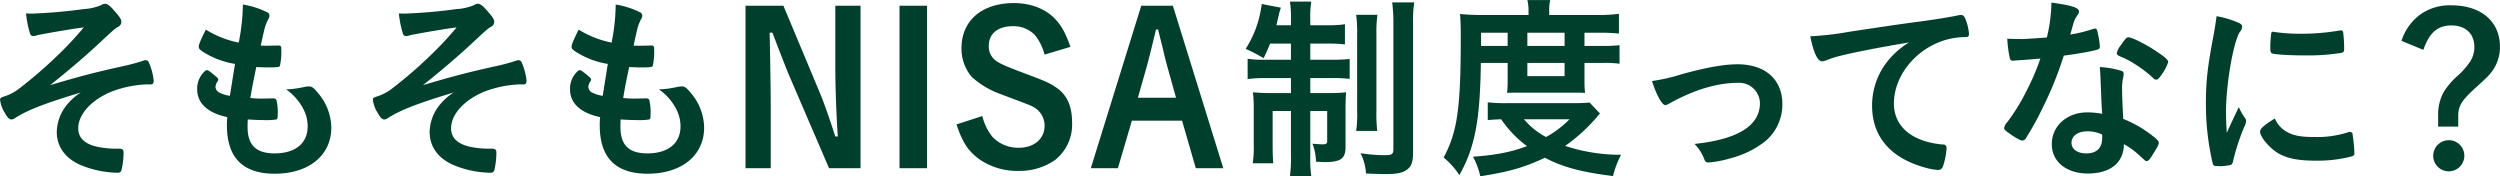 <svg xmlns="http://www.w3.org/2000/svg" width="659.57" height="46.5" viewBox="0 0 659.57 46.5">
  <defs>
    <style>
      .cls-1 {
        fill: #003f2c;
        fill-rule: evenodd;
      }
    </style>
  </defs>
  <path id="what_ttl.svg" class="cls-1" d="M2467.39,2019.46c0.57,0,.78-0.32.78-1.04a16.261,16.261,0,0,0-1.25-4.69,0.97,0.97,0,0,0-.88-0.67,1.864,1.864,0,0,0-.63.15,51.367,51.367,0,0,1-5.45,1.46c-7.95,1.77-11.8,2.81-19.13,4.99,4.78-3.79,9.05-7.43,12.63-10.76,4.37-4.06,4.37-4.06,5.3-4.63a1.42,1.42,0,0,0,.88-1.3c0-.57-0.31-1.15-1.35-2.34-1.45-1.77-2.28-2.45-2.91-2.45a2.065,2.065,0,0,0-1.09.37,13.99,13.99,0,0,1-4.62,1.04,135.782,135.782,0,0,1-13.62,1.19c-0.46,0-.83,0-1.56-0.05a27.009,27.009,0,0,0,1.04,5.26,0.872,0.872,0,0,0,.89.72,3.176,3.176,0,0,0,.93-0.2c1.2-.32,9.36-1.72,12.37-2.09a89.793,89.793,0,0,1-7.28,7.75,114.248,114.248,0,0,1-9.35,8.07,13.133,13.133,0,0,1-4,2.28c-1.25.37-1.45,0.52-1.45,0.99a8.152,8.152,0,0,0,1.24,3.44c0.73,1.3,1.2,1.76,1.77,1.76a1.743,1.743,0,0,0,.93-0.36c3.17-2.08,7.9-3.9,17.36-6.76a15.62,15.62,0,0,0-3.64,3.22,11.721,11.721,0,0,0-2.7,7.18c0,3.85,2.18,6.92,6.18,8.69a26.215,26.215,0,0,0,9.88,2.08,0.927,0.927,0,0,0,.98-0.57,19.839,19.839,0,0,0,.58-4.79c0-.68-0.32-0.99-1.2-0.99h-0.52a23.746,23.746,0,0,1-5.56-.57c-3.12-.78-4.68-2.39-4.68-4.79,0-3.79,3.64-7.69,9.15-9.83a29.206,29.206,0,0,1,8.78-1.76h1.2Zm20.88,3.01a8.3,8.3,0,0,1-2.6-.78,1.791,1.791,0,0,1-1.2-1.61,3.239,3.239,0,0,1,.42-1.25,0.966,0.966,0,0,0,.31-0.67c0-.26-0.16-0.42-1.09-1.2-1.2-.99-1.56-1.25-1.87-1.25a0.646,0.646,0,0,0-.57.26,6.19,6.19,0,0,0-2.03,4.79c0,3.69,2.81,6.24,7.95,7.33a17.113,17.113,0,0,0-.1,2.18c0,8.53,4.21,12.75,12.62,12.75,8.99,0,14.92-4.84,14.92-12.17a14.316,14.316,0,0,0-3.59-9.21c-1.04-1.3-1.56-1.66-2.34-1.66a8.89,8.89,0,0,0-1.4.2,26.74,26.74,0,0,1-4.16.58h-0.46a14.294,14.294,0,0,1,4.52,5.09,9.833,9.833,0,0,1,1.19,4.68c0,4.48-3.27,7.13-8.73,7.13-4.88,0-7.12-2.18-7.12-6.97,0-.42,0-1.04.05-1.98,1.82,0.11,3.23.16,4.16,0.16a17.132,17.132,0,0,0,3.38-.16c0.31-.15.36-0.41,0.36-1.35a12.95,12.95,0,0,0-.36-3.85,0.953,0.953,0,0,0-.94-0.36l-2.91.05a25.6,25.6,0,0,1-3.01-.16c0.47-2.8.47-2.8,1.56-8.16,1.45,0.05,2.23.1,3.22,0.1,2.18,0,2.86-.1,3.01-0.36a17.016,17.016,0,0,0,.37-4.53c0-.67-0.16-0.88-0.63-0.88h-0.15c-0.47,0-1.4,0-2.65.05h-0.37c-0.41,0-1.09,0-1.61-.05,1.1-5.1,1.15-5.25,1.93-6.87a2.357,2.357,0,0,0,.36-0.93,1.032,1.032,0,0,0-.73-1.04,21.81,21.81,0,0,0-6.28-1.98,53.41,53.41,0,0,1-1.1,10.04,25.763,25.763,0,0,1-8.67-3.43c-1.46,2.91-1.87,3.95-1.87,4.52,0,0.47.2,0.73,1.14,1.35a22.147,22.147,0,0,0,8.42,3.18Zm77.48-3.01c0.58,0,.78-0.32.78-1.04a16.218,16.218,0,0,0-1.24-4.69,0.972,0.972,0,0,0-.89-0.67,1.871,1.871,0,0,0-.62.15,51.512,51.512,0,0,1-5.46,1.46c-7.95,1.77-11.79,2.81-19.12,4.99,4.78-3.79,9.04-7.43,12.63-10.76,4.36-4.06,4.36-4.06,5.3-4.63a1.437,1.437,0,0,0,.88-1.3c0-.57-0.31-1.15-1.35-2.34-1.45-1.77-2.29-2.45-2.91-2.45a2.04,2.04,0,0,0-1.09.37,14.135,14.135,0,0,1-4.63,1.04,135.417,135.417,0,0,1-13.61,1.19c-0.47,0-.83,0-1.56-0.05a26.276,26.276,0,0,0,1.04,5.26,0.869,0.869,0,0,0,.88.72,3.147,3.147,0,0,0,.94-0.2c1.19-.32,9.35-1.72,12.37-2.09a89.793,89.793,0,0,1-7.28,7.75,114.248,114.248,0,0,1-9.35,8.07,13.368,13.368,0,0,1-4,2.28c-1.25.37-1.46,0.52-1.46,0.99a8.191,8.191,0,0,0,1.25,3.44c0.73,1.3,1.19,1.76,1.77,1.76a1.743,1.743,0,0,0,.93-0.36c3.17-2.08,7.9-3.9,17.36-6.76a15.62,15.62,0,0,0-3.64,3.22,11.661,11.661,0,0,0-2.7,7.18c0,3.85,2.18,6.92,6.18,8.69a26.123,26.123,0,0,0,9.87,2.08,0.947,0.947,0,0,0,.99-0.57,19.935,19.935,0,0,0,.57-4.79c0-.68-0.31-0.99-1.19-0.99h-0.52a23.689,23.689,0,0,1-5.56-.57c-3.12-.78-4.68-2.39-4.68-4.79,0-3.79,3.64-7.69,9.15-9.83a29.146,29.146,0,0,1,8.78-1.76h1.19Zm20.88,3.01a8.4,8.4,0,0,1-2.6-.78,1.78,1.78,0,0,1-1.19-1.61,3.384,3.384,0,0,1,.41-1.25,0.951,0.951,0,0,0,.32-0.67c0-.26-0.16-0.42-1.09-1.2-1.2-.99-1.56-1.25-1.88-1.25a0.667,0.667,0,0,0-.57.26,6.214,6.214,0,0,0-2.02,4.79c0,3.69,2.8,6.24,7.95,7.33a15.57,15.57,0,0,0-.11,2.18c0,8.53,4.21,12.75,12.63,12.75,8.99,0,14.91-4.84,14.91-12.17a14.3,14.3,0,0,0-3.58-9.21c-1.04-1.3-1.56-1.66-2.34-1.66a8.89,8.89,0,0,0-1.4.2,26.74,26.74,0,0,1-4.16.58h-0.47a14.2,14.2,0,0,1,4.52,5.09,9.847,9.847,0,0,1,1.2,4.68c0,4.48-3.28,7.13-8.73,7.13-4.89,0-7.12-2.18-7.12-6.97,0-.42,0-1.04.05-1.98,1.82,0.11,3.22.16,4.16,0.16a17.207,17.207,0,0,0,3.38-.16c0.31-.15.36-0.41,0.36-1.35a13.32,13.32,0,0,0-.36-3.85,0.953,0.953,0,0,0-.94-0.36l-2.91.05a25.5,25.5,0,0,1-3.01-.16c0.46-2.8.46-2.8,1.56-8.16,1.45,0.05,2.23.1,3.22,0.1,2.18,0,2.86-.1,3.01-0.36a17.2,17.2,0,0,0,.36-4.53c0-.67-0.15-0.88-0.62-0.88h-0.15c-0.47,0-1.41,0-2.65.05h-0.37c-0.41,0-1.09,0-1.61-.05,1.09-5.1,1.14-5.25,1.92-6.87a2.44,2.44,0,0,0,.37-0.93,1.032,1.032,0,0,0-.73-1.04,21.893,21.893,0,0,0-6.29-1.98,52.556,52.556,0,0,1-1.09,10.04,25.9,25.9,0,0,1-8.68-3.43c-1.45,2.91-1.87,3.95-1.87,4.52,0,0.47.21,0.73,1.15,1.35a22.091,22.091,0,0,0,8.41,3.18Zm68.02-23.76H2648v16.07c0,5.5.27,12.87,0.66,18.42H2648c-1.65-5.11-3.19-9.46-4.07-11.49l-9.62-23h-10v42.86h6.65v-15.79c0-5.01-.11-11.11-0.28-19.97h0.72c0.49,1.27.49,1.27,1.48,3.85,0.61,1.6,2.42,6.22,2.75,6.99l10.72,24.92h8.3v-42.86Zm17.55,0h-7.26v42.86h7.26v-42.86Zm37.83,10.84c-1.26-3.57-2.25-5.39-3.9-7.21-2.48-2.75-6.54-4.34-10.99-4.34-8.47,0-13.85,4.62-13.85,11.88a11.464,11.464,0,0,0,2.69,7.59,22.646,22.646,0,0,0,7.69,4.57c7.86,2.97,7.97,2.97,9.02,3.63a5.587,5.587,0,0,1,2.52,4.73c0,3.41-2.8,5.77-6.76,5.77a9.343,9.343,0,0,1-7.03-2.91,14.412,14.412,0,0,1-2.64-5.45l-6.81,2.2c1.59,4.79,3.13,7.1,6.1,9.25a17.677,17.677,0,0,0,10.38,3.02,16.319,16.319,0,0,0,9.57-2.91,11.9,11.9,0,0,0,4.45-9.74c0-4.57-1.37-7.54-4.45-9.52-1.65-1.1-2.7-1.54-7.37-3.3s-6.59-2.53-7.64-3.19a4.636,4.636,0,0,1-2.52-4.29c0-3.3,2.36-5.23,6.43-5.23a7.806,7.806,0,0,1,5.77,2.37,14.01,14.01,0,0,1,2.52,5.12Zm16.21,19.47h13.24l3.63,12.55h7.25l-13.3-42.86h-8.35l-13.3,42.86h7.14Zm1.59-6.05,2.25-7.92c0.5-1.76,1.21-4.62,2.53-10.07h0.55c0.39,1.6.39,1.6,1.21,4.85,0.33,1.48,1.1,4.56,1.43,5.66l2.09,7.48h-10.06Zm40.38-14.28v4.26h-7.01a25.969,25.969,0,0,1-4.42-.26v5.36a33.9,33.9,0,0,1,5.09-.26h6.34v3.95h-5.19a46,46,0,0,1-4.84-.2,37.661,37.661,0,0,1,.21,4.63v9.2a27.273,27.273,0,0,1-.26,4.89h5.41c-0.11-1.35-.16-2.7-0.16-4.84v-8.94h4.83v11.7a37.705,37.705,0,0,1-.26,5.46h5.62a32.878,32.878,0,0,1-.26-5.36v-11.8h4.46v8.01c0,0.57-.31.78-1.19,0.78-0.62,0-1.92-.11-2.7-0.16a13.5,13.5,0,0,1,.93,4.73c1.87,0.11,1.87.11,2.24,0.11,4.31,0,5.56-.89,5.56-4.01v-9.98c0-2.24.05-3.12,0.15-4.42a38.783,38.783,0,0,1-4.62.2h-4.83v-3.95h5.61a34.789,34.789,0,0,1,4.78.21v-5.25a40.728,40.728,0,0,1-4.63.2h-5.76v-4.26h4.26a39.546,39.546,0,0,1,4.88.21v-5.31a28.978,28.978,0,0,1-4.88.26h-4.26v-1.51a26.312,26.312,0,0,1,.26-4.73h-5.62a29.168,29.168,0,0,1,.26,4.84v1.4h-3.84c0.15-.62.47-2.03,0.62-2.65a15.491,15.491,0,0,1,.57-1.98l-5.09-.98a2.983,2.983,0,0,1-.1.93c0,0.05-.06.31-0.11,0.63a27.961,27.961,0,0,1-4,10.29,37.515,37.515,0,0,1,4.73,2.45,40.152,40.152,0,0,0,1.71-3.85h5.51Zm17.2-7.59a33.628,33.628,0,0,1,.26,5.3v19.97a30.226,30.226,0,0,1-.26,5.36h5.56a40.135,40.135,0,0,1-.21-5.3V2006.3a34.24,34.24,0,0,1,.26-5.2h-5.61Zm9.51-3.28a44.435,44.435,0,0,1,.31,6.19v32.61c0,1.25-.41,1.51-2.28,1.51a43.571,43.571,0,0,1-6.39-.52,13.668,13.668,0,0,1,1.45,5.36c2.75,0.1,4.37.15,4.89,0.15,3.22,0,4.62-.26,5.87-1.14,1.24-.84,1.66-2.08,1.66-4.74v-33.39a33.43,33.43,0,0,1,.31-6.03h-5.82Zm30.46,15.97v4.78a28.856,28.856,0,0,1-.15,3.12c0.83-.05,1.4-0.05,3.43-0.05h13.92c2.08,0,2.08,0,3.22.05a28.724,28.724,0,0,1-.15-3.12v-4.78h4.83a29.432,29.432,0,0,1,4.42.21v-4.89a35.7,35.7,0,0,1-4.42.2h-4.83v-3.48h3.84a47.048,47.048,0,0,1,5.25.21v-5.2a44.385,44.385,0,0,1-6.03.31h-12.36v-1.04a11.466,11.466,0,0,1,.26-2.91h-6.03a12.172,12.172,0,0,1,.31,2.86v1.09h-12.42c-2.13,0-3.9-.11-5.66-0.26,0.15,1.61.2,3.53,0.2,5.93,0,18.93-.88,25.12-4.52,31.93a20.848,20.848,0,0,1,4.16,4.63c4.11-7.33,5.46-14.46,5.66-29.59h7.07Zm-7.01-4.48v-3.48h7.01v3.48h-7.01Zm12.21,0v-3.48h9.82v3.48h-9.82Zm0,4.48h9.82v3.48h-9.82v-3.48Zm16.42,10.45a39.43,39.43,0,0,1-4.11.16h-17.4a43.54,43.54,0,0,1-5.36-.21v4.68c1.09-.1,2.03-0.16,3.54-0.21a29.63,29.63,0,0,0,6.8,7.08c-4.1,1.56-8.05,2.34-14.23,2.8a19.509,19.509,0,0,1,1.92,5.15c7.53-1.14,11.79-2.39,17.04-4.89,4.73,2.5,9.67,3.8,17.98,4.84a23.986,23.986,0,0,1,2.13-5.62,45.912,45.912,0,0,1-14.75-2.34,45.579,45.579,0,0,0,8.26-7.49,8.362,8.362,0,0,1,.93-1.04Zm-5.3,4.42a26.567,26.567,0,0,1-6.19,4.68,19.4,19.4,0,0,1-5.82-4.68h12.01Zm21.76-10.09c1.2,3.75,2.65,6.35,3.53,6.35a3.159,3.159,0,0,0,1.04-.42c6.45-3.59,12.58-5.46,18.19-5.46a5.473,5.473,0,0,1,5.72,5.36c0,5.93-5.82,9.57-17.26,10.76a11.834,11.834,0,0,1,2.65,4.22,1.015,1.015,0,0,0,1.15.67,28.125,28.125,0,0,0,5.66-1.09,25.184,25.184,0,0,0,9.04-4.37,12.682,12.682,0,0,0,4.68-9.93c0-6.5-4.52-10.51-11.85-10.51-3.53,0-8.26.83-14.81,2.65A47.762,47.762,0,0,1,2863.46,2018.57Zm67.83-10.19a21.566,21.566,0,0,0-5.66,4.94,18.715,18.715,0,0,0-4.1,11.75c0,7.96,4.62,13.58,13.45,16.18a18.008,18.008,0,0,0,3.85.78,1.326,1.326,0,0,0,1.35-.83,17.348,17.348,0,0,0,.99-4.94,0.844,0.844,0,0,0-.99-0.94c-8.11-.73-12.89-4.73-12.89-10.82,0-8.11,7.02-15.81,15.8-17.27a19.951,19.951,0,0,1,3.07-.26c0.72,0,.93-0.2.93-0.83a11.869,11.869,0,0,0-.73-3.38c-0.46-1.3-.72-1.61-1.4-1.61a2.4,2.4,0,0,0-.78.1c-1.97.42-5.71,1.04-10.39,1.67-4.16.52-12.06,1.71-18.29,2.65a80.267,80.267,0,0,1-10.29,1.2c0.93,4.47,1.97,6.6,3.12,6.6a3.99,3.99,0,0,0,1.35-.36,24.774,24.774,0,0,1,3.69-1.15C2917.32,2010.87,2924.49,2009.52,2931.29,2008.38Zm34.64,4.26a59.966,59.966,0,0,1-3.48,8.17,52.085,52.085,0,0,1-5.2,8.53,3.151,3.151,0,0,0-.88,1.61c0,0.36.2,0.62,1.04,1.2,1.81,1.35,3.27,2.13,3.79,2.13a1.335,1.335,0,0,0,1.04-.83,77.735,77.735,0,0,0,4.26-7.75,94.29,94.29,0,0,0,5.61-13.84c3.22-.41,6.24-0.93,8-1.35,1.35-.31,1.51-0.42,1.51-1.04a18.571,18.571,0,0,0-.42-2.96c-0.31-1.51-.41-1.77-0.77-1.77a2.634,2.634,0,0,0-.78.15,36.819,36.819,0,0,1-5.82,1.41c0.88-3.23,1.04-3.8,1.45-4.42,0.78-1.2.83-1.3,0.83-1.67,0-.99-1.92-1.61-7.27-2.34a40.579,40.579,0,0,1-1.2,9.21c-1.82.15-5.92,0.41-6.49,0.41-1.87,0-3.38-.05-3.95-0.1a29.485,29.485,0,0,0,.67,5.15,0.731,0.731,0,0,0,.78.67,5.525,5.525,0,0,0,.57-0.05c0.63-.05,1.2-0.1,2.13-0.15C2963.74,2012.85,2963.9,2012.8,2965.93,2012.64Zm33.72,0.94c0-.57-0.67-1.2-2.91-2.71-2.75-1.87-6.6-3.84-7.59-3.84-0.46,0-.77.31-2.02,2.13a4.8,4.8,0,0,0-1.04,2.03c0,0.41.26,0.62,0.99,0.93a21.04,21.04,0,0,1,3.53,1.82,32.122,32.122,0,0,1,5.04,3.8,1.153,1.153,0,0,0,.83.47c0.37,0,.68-0.26,1.3-1.15A11.972,11.972,0,0,0,2999.65,2013.58Zm-11.69,21.64a20.62,20.62,0,0,1,4.26,3.12c1.46,1.35,1.46,1.35,1.77,1.35,0.36,0,.83-0.47,1.45-1.51,1.46-2.34,1.72-2.81,1.72-3.33,0-.41-0.42-0.88-1.56-1.77a31.3,31.3,0,0,0-7.8-4.52c-0.15-2.55-.31-5.83-0.31-7.75a12.52,12.52,0,0,1,.31-3.28,5,5,0,0,0,.11-0.83,0.82,0.82,0,0,0-.63-0.83,23.7,23.7,0,0,0-5.66-.99c0.1,1.66.21,3.02,0.21,4,0.21,4.84.21,5.83,0.41,8.33a21.577,21.577,0,0,0-3.95-.37c-5.35,0-9.35,3.59-9.35,8.38,0,4.62,3.85,7.75,9.51,7.75C2984.43,2042.97,2987.96,2040.05,2987.96,2035.22Zm-5.77-2.55a2.653,2.653,0,0,1,.05.83c0,2.76-1.45,4.16-4.21,4.16-2.33,0-3.89-1.09-3.89-2.81,0-1.82,1.71-3.02,4.21-3.02A8.9,8.9,0,0,1,2982.19,2032.67Zm36.09-7.23c-1.19,2.55-1.71,3.53-3.17,6.81-0.16-2.6-.21-4.21-0.21-5.41,0-7.44,1.93-18.46,3.64-21.22a2.1,2.1,0,0,0,.62-1.35c0-.52-0.26-0.78-1.14-1.15a24.593,24.593,0,0,0-5.61-1.66c-0.21,1.72-.47,3.28-0.99,6.09-1.45,7.8-1.82,11.33-1.82,17.06a68.533,68.533,0,0,0,1.77,15.6,0.87,0.87,0,0,0,1.04.78c0.41,0,.78.05,1.04,0.05h0.21a16,16,0,0,0,2.59-.36,1.517,1.517,0,0,0,.52-0.99,57.212,57.212,0,0,1,2.91-8.95,3.79,3.79,0,0,0,.52-1.56,1.277,1.277,0,0,0-.21-0.73A16.044,16.044,0,0,1,3018.28,2025.44Zm9.09-19.87a0.449,0.449,0,0,0-.52.31,29.831,29.831,0,0,0-.26,3.9c0,0.94.11,1.3,0.37,1.46,0.52,0.31,4.52.57,8.99,0.57a54.568,54.568,0,0,0,9.4-.68c0.57-.1.73-0.36,0.73-1.14a37.6,37.6,0,0,0-.26-4.21,0.576,0.576,0,0,0-.62-0.57,1.672,1.672,0,0,0-.47.05,58.358,58.358,0,0,1-10.08.83,45.809,45.809,0,0,1-7.02-.47A0.56,0.56,0,0,0,3027.37,2005.57Zm0.42,22.88c-2.81,1.72-3.9,2.71-3.9,3.44,0,1.4,2.39,4.26,4.68,5.67,2.44,1.45,5.4,2.02,10.18,2.02a35.217,35.217,0,0,0,9.15-1.09c0.73-.21.88-0.36,0.88-0.88a42.046,42.046,0,0,0-.47-4.89,0.666,0.666,0,0,0-.67-0.73,2.414,2.414,0,0,0-.73.16,26.523,26.523,0,0,1-8.52,1.19c-3.48,0-5.46-.31-7.12-1.19A7.327,7.327,0,0,1,3027.79,2028.45Zm39.18-18.1c1.56-4.52,3.74-6.45,7.43-6.45s6.03,2.19,6.03,5.67a7.067,7.067,0,0,1-1.14,3.9,20.3,20.3,0,0,1-3.43,3.85,18.872,18.872,0,0,0-3.59,4.27,12.417,12.417,0,0,0-1.4,6.08v2.92h5.3v-2.76c0-2.76.88-4.16,4.93-7.8,2.91-2.65,3.33-3.07,4.27-4.42a10.678,10.678,0,0,0,1.81-6.09c0-6.66-4.98-10.92-12.78-10.92a13.27,13.27,0,0,0-8.88,2.91,14.006,14.006,0,0,0-4.32,6.45Zm6.7,23.83a4.105,4.105,0,1,0,4.11,4.1A4.08,4.08,0,0,0,3073.67,2034.18Z" transform="translate(-2427.62 -1997.19)"/>
</svg>
